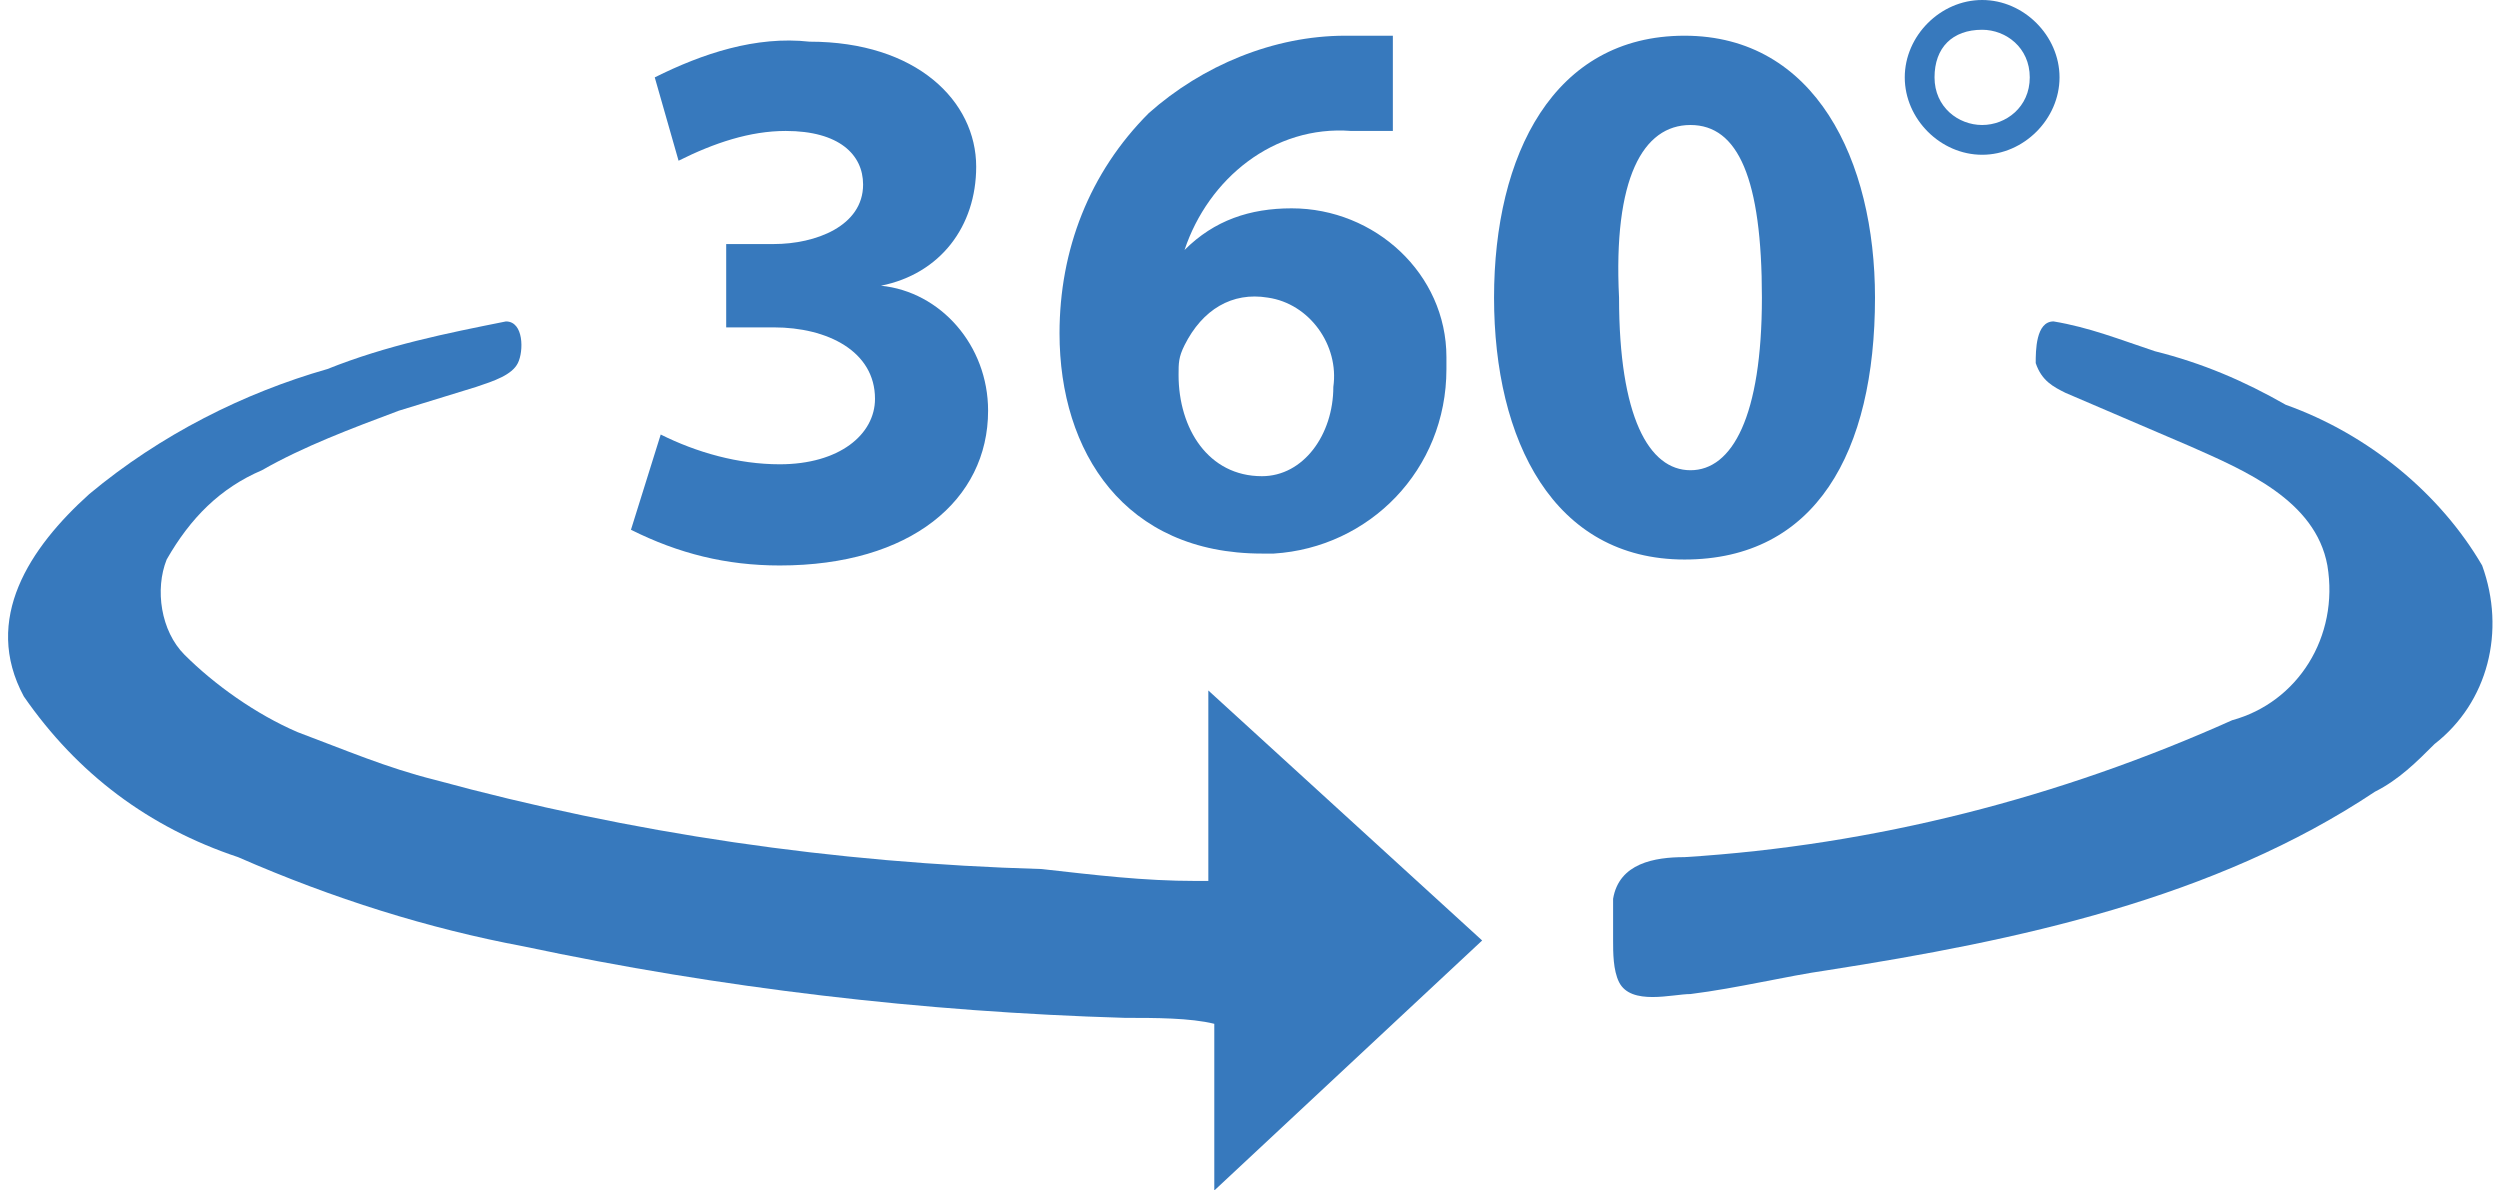 <?xml version="1.0" encoding="UTF-8"?>
<svg enable-background="new 0 0 42 20" version="1.1" viewBox="0 0 42 20" xml:space="preserve" xmlns="http://www.w3.org/2000/svg">
<style type="text/css">
	.st0{fill-rule:evenodd;clip-rule:evenodd;fill:#3779bd;}
	.st1{fill:#3779bd;}
</style>
	<path class="st0" d="m36.2 5.9c0.8 0.2 1.5 0.5 2.2 0.9 1.4 0.5 2.6 1.5 3.3 2.7 0.4 1.1 0.1 2.3-0.8 3-0.3 0.3-0.6 0.6-1 0.8-2.7 1.8-6 2.5-9.2 3-0.7 0.1-1.5 0.3-2.3 0.4-0.3 0-1 0.2-1.2-0.2-0.1-0.2-0.1-0.5-0.1-0.7v-0.7c0.1-0.6 0.7-0.7 1.2-0.7 3.2-0.2 6.3-1 9.2-2.3 1.1-0.3 1.8-1.4 1.6-2.6-0.2-1.1-1.4-1.6-2.3-2l-2.1-0.9c-0.2-0.1-0.4-0.2-0.5-0.5 0-0.2 0-0.7 0.3-0.7 0.6 0.1 1.1 0.3 1.7 0.5"/>
	<path class="st1" d="m11.1 7.3c0.6 0.3 1.3 0.5 2 0.5 1 0 1.6-0.5 1.6-1.1 0-0.8-0.8-1.2-1.7-1.2h-0.8v-1.4h0.8c0.7 0 1.5-0.3 1.5-1 0-0.5-0.4-0.9-1.3-0.9-0.6 0-1.2 0.2-1.8 0.5l-0.4-1.4c0.8-0.4 1.7-0.7 2.6-0.6 1.8 0 2.8 1 2.8 2.1 0 1-0.6 1.8-1.6 2 1 0.1 1.8 1 1.8 2.1 0 1.5-1.3 2.6-3.5 2.6-0.9 0-1.7-0.2-2.5-0.6l0.5-1.6z"/>
	<path class="st1" d="m23.5 2.2h-0.8c-1.3-0.1-2.4 0.8-2.8 2 0.5-0.5 1.1-0.7 1.8-0.7 1.4 0 2.6 1.1 2.6 2.5v0.2c0 1.7-1.3 3-2.9 3.1h-0.2c-2.3 0-3.4-1.7-3.4-3.7 0-1.4 0.5-2.7 1.5-3.7 0.9-0.8 2.1-1.3 3.3-1.3h0.8v1.6zm-1.1 4.3c0.1-0.7-0.4-1.4-1.1-1.5-0.6-0.1-1.1 0.2-1.4 0.8-0.1 0.2-0.1 0.3-0.1 0.5 0 0.9 0.5 1.7 1.4 1.7 0.7 0 1.2-0.7 1.2-1.5"/>
	<path class="st1" d="m31.5 5c0 2.6-1 4.4-3.2 4.4s-3.2-2-3.2-4.4 1-4.4 3.2-4.4 3.2 2.1 3.2 4.4m-4.3 0c0 2 0.5 2.9 1.2 2.9s1.2-0.9 1.2-2.9-0.4-2.9-1.2-2.9-1.3 0.9-1.2 2.9"/>
	<path class="st0" d="m33.3 0c-0.7 0-1.3 0.6-1.3 1.3s0.6 1.3 1.3 1.3 1.3-0.6 1.3-1.3-0.6-1.3-1.3-1.3m0 2.1c-0.4 0-0.8-0.3-0.8-0.8s0.3-0.8 0.8-0.8c0.4 0 0.8 0.3 0.8 0.8s-0.4 0.8-0.8 0.8"/>
	<path class="st1" d="m24.9 15.8-4.6-4.2v3.2h-0.2c-0.9 0-1.7-0.1-2.6-0.2-3.5-0.1-6.9-0.6-10.2-1.5-0.8-0.2-1.5-0.5-2.3-0.8-0.7-0.3-1.4-0.8-1.9-1.3-0.4-0.4-0.5-1.1-0.3-1.6 0.4-0.7 0.9-1.2 1.6-1.5 0.7-0.4 1.5-0.7 2.3-1l1.3-0.4c0.3-0.1 0.6-0.2 0.7-0.4s0.1-0.7-0.2-0.7c-1 0.2-2 0.4-3 0.8-1.4 0.4-2.8 1.1-4 2.1-1 0.9-1.8 2.1-1.1 3.4 0.9 1.3 2.1 2.2 3.6 2.7 1.6 0.7 3.2 1.2 4.8 1.5 3.3 0.7 6.7 1.1 10.1 1.2 0.5 0 1.1 0 1.5 0.1v2.8l4.5-4.2z"/>
</svg>
